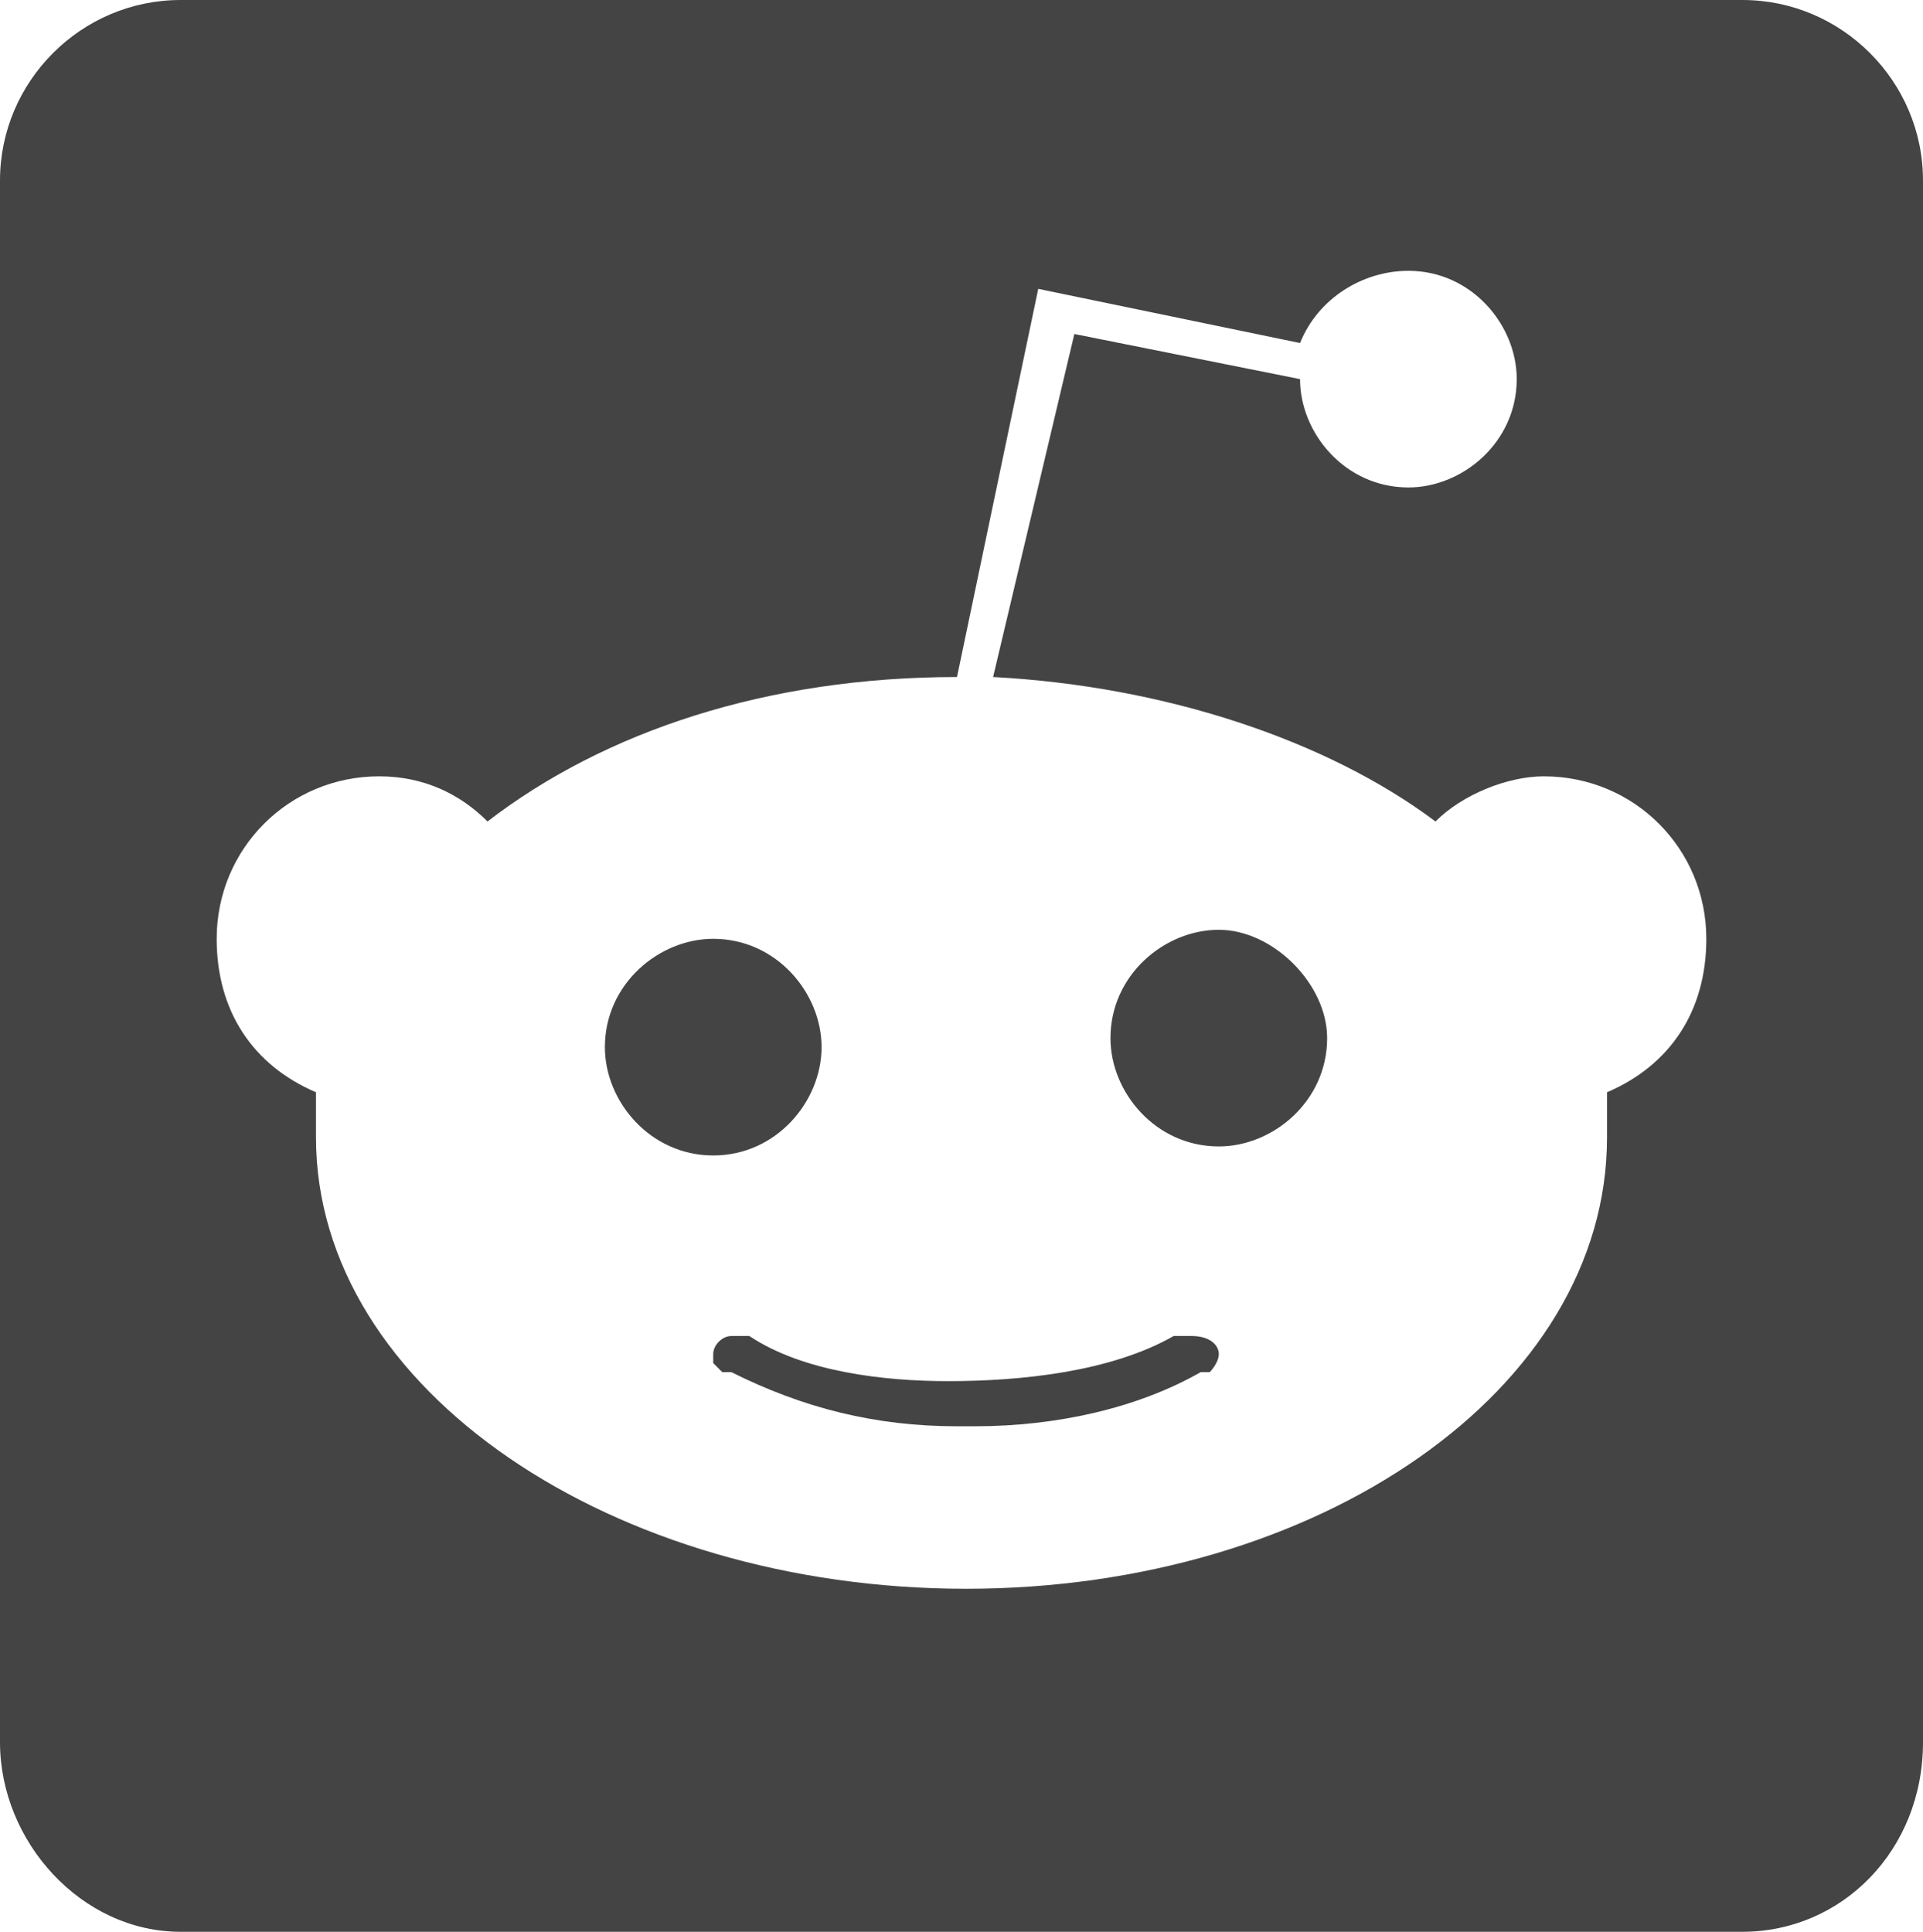 <?xml version="1.0" encoding="utf-8"?>
<!-- Generator: Adobe Illustrator 24.1.0, SVG Export Plug-In . SVG Version: 6.00 Build 0)  -->
<svg version="1.1" id="Layer_1" xmlns="http://www.w3.org/2000/svg" xmlns:xlink="http://www.w3.org/1999/xlink" x="0px" y="0px"
	 viewBox="0 0 21.3 21.4" style="enable-background:new 0 0 21.3 21.4;" xml:space="preserve">
<style type="text/css">
	.st0{fill:#444444;}
	.st1{display:none;}
	.st2{display:inline;fill:#444444;}
	.st3{display:none;fill:#444444;}
</style>
<g>
	<path class="st0" d="M7.9,12.8c-0.7,0-1.2-0.6-1.2-1.2c0-0.7,0.6-1.2,1.2-1.2c0.7,0,1.2,0.6,1.2,1.2C9.1,12.2,8.6,12.8,7.9,12.8"/>
	<path class="st0" d="M13.5,15C13.5,15.1,13.4,15.1,13.5,15c0,0.1-0.1,0.2-0.1,0.2c0,0,0,0-0.1,0c-0.7,0.4-1.6,0.6-2.5,0.6
		c0,0,0,0-0.1,0c0,0-0.1,0-0.1,0c-0.9,0-1.7-0.2-2.5-0.6c0,0,0,0-0.1,0c0,0-0.1-0.1-0.1-0.1h0V15c0-0.1,0.1-0.2,0.2-0.2
		c0,0,0.1,0,0.1,0c0,0,0,0,0.1,0c0.6,0.4,1.5,0.5,2.2,0.5c0.8,0,1.8-0.1,2.5-0.5c0,0,0,0,0.1,0c0,0,0.1,0,0.1,0
		C13.4,14.8,13.5,14.9,13.5,15"/>
	<path class="st0" d="M14.7,11.5c0,0.7-0.6,1.2-1.2,1.2c-0.7,0-1.2-0.6-1.2-1.2c0-0.7,0.6-1.2,1.2-1.2
		C14.1,10.3,14.7,10.9,14.7,11.5"/>
	<path class="st0" d="M17.8,12.1c0,0.2,0,0.3,0,0.5c0,2.8-3.2,5-7.1,5c-3.9,0-7.2-2.2-7.2-5c0-0.2,0-0.3,0-0.5
		c-0.7-0.3-1.1-0.9-1.1-1.7c0-1,0.8-1.8,1.8-1.8c0.5,0,0.9,0.2,1.2,0.5c1.3-1,3.1-1.6,5.2-1.6l0.9-4.3l2.9,0.6
		C14.6,3.3,15.1,3,15.6,3c0.7,0,1.2,0.6,1.2,1.2c0,0.7-0.6,1.2-1.2,1.2c-0.7,0-1.2-0.6-1.2-1.2v0l-2.5-0.5L11,7.5
		c1.9,0.1,3.7,0.7,4.9,1.6c0.3-0.3,0.8-0.5,1.2-0.5c1,0,1.8,0.8,1.8,1.8C18.9,11.2,18.5,11.8,17.8,12.1z M19.3,0H2C0.9,0,0,0.9,0,2
		v17.3c0,1.1,0.9,2.1,2,2.1h17.3c1.1,0,2-0.9,2-2.1V2C21.3,0.9,20.4,0,19.3,0"/>
	<path class="st0" d="M8.1,15.1L8.1,15.1L8.1,15.1C8,15.1,8,15.1,8.1,15.1"/>
	<path class="st0" d="M8.1,15.1L8.1,15.1L8.1,15.1C8,15.1,8,15.1,8.1,15.1"/>
</g>
<g class="st1">
	<path class="st2" d="M17.6,8.8c0,2.4-1.9,4.3-4.2,4.5c0.2,0.3,0.3,0.7,0.3,1.1V19H9.2v-2.2c-0.3,0-0.7,0.1-1.2,0.1
		c-2.1,0-2.8-1.8-3.1-2.6c-0.3-0.8-1.2-1.4-1.2-1.4s1.5-0.2,2.1,0.8c0.5,1,1.5,1.6,2.4,1.6c0.5,0,0.8-0.1,1-0.1v-0.8
		c0-0.4,0.1-0.8,0.3-1.1c-2.4-0.1-4.2-2.1-4.2-4.5V8c0-1.1,0.4-2.1,1.1-2.9C6.2,4.4,6,3,6.5,2.3c0,0,1.2,0.3,2,1.4
		c0.4-0.1,0.8-0.2,1.3-0.2h3.5c0.4,0,0.9,0.1,1.3,0.2c0.8-1.1,1.9-1.4,1.9-1.4c0.5,0.7,0.3,2.1,0.2,2.8c0.7,0.8,1.1,1.8,1.1,2.9V8.8
		z M19.3,0H2C0.9,0,0,0.9,0,2v17.3c0,1.1,0.9,2,2,2h17.3c1.1,0,2-0.9,2-2V2C21.3,0.9,20.4,0,19.3,0"/>
</g>
<g class="st1">
	<path class="st2" d="M9.6,11.4c0,0.7-0.6,1.3-1.3,1.3c-0.7,0-1.3-0.6-1.3-1.3c0-0.7,0.6-1.3,1.3-1.3C9,10.1,9.6,10.7,9.6,11.4"/>
	<path class="st2" d="M14.3,11.4c0,0.7-0.6,1.3-1.3,1.3c-0.7,0-1.3-0.6-1.3-1.3c0-0.7,0.6-1.3,1.3-1.3
		C13.8,10.1,14.3,10.7,14.3,11.4"/>
	<path class="st2" d="M14.1,16.3c0,0-0.1,0-0.2,0v-0.8c0.3-0.2,0.8-0.2,1.3-0.6c0.5-0.4,0.7-0.9,0.8-1.4c-1.3,0.9-3.2,1.4-5.2,1.4
		c-2.1,0-3.9-0.5-5.2-1.4c0.1,0.5,0.3,1,0.8,1.4c0.5,0.4,1,0.4,1.3,0.6v0.8c-0.1,0-0.2,0-0.2,0C4,16.4,2.6,14.2,2.6,14
		c0-0.3,0.9-5.3,1.5-6.7c0.6-1.4,4-2.2,4.2-2.3c-1.8,1-2,1.6-1.9,1.9C7.6,6.4,9.1,6,10.7,6c1.6,0,3.1,0.3,4.3,0.9
		C15,6.6,14.8,6,13.1,5c0.2,0.1,3.6,0.9,4.2,2.3c0.6,1.4,1.5,6.4,1.5,6.7C18.8,14.2,17.3,16.4,14.1,16.3z M19.3,0H2C0.9,0,0,0.9,0,2
		v17.3c0,1.1,0.9,2,2,2h17.3c1.1,0,2-0.9,2-2V2C21.3,0.9,20.4,0,19.3,0"/>
</g>
<path class="st3" d="M21.3,2v17.3c0,1.1-0.9,2-2,2h-4.9l0-7.4H18v-2.6h-3.6v-2c0-0.3,0-0.3,0-0.3c0-0.1,0-0.1,0.1-0.2
	c0.1-0.1,0.2-0.2,0.3-0.3c0.1-0.1,0.2-0.1,0.4-0.1c0,0,0.3,0,0.5,0h0.6l2.4,0V5.5c-0.8-0.1-1.6-0.2-2.4-0.2l-0.6,0
	c-0.2,0-0.4,0-0.7,0C14.2,5.4,13.6,5.6,13,6c-0.5,0.4-1,0.9-1.3,1.5c-0.1,0.3-0.3,0.6-0.3,0.9c-0.1,0.3-0.1,0.7-0.1,0.9l0,2H8.8v2.6
	h2.6l0,2.6l0,4.8H2c-1.1,0-2-0.9-2-2V2c0-1.1,0.9-2,2-2h17.3C20.4,0,21.3,0.9,21.3,2"/>
</svg>
